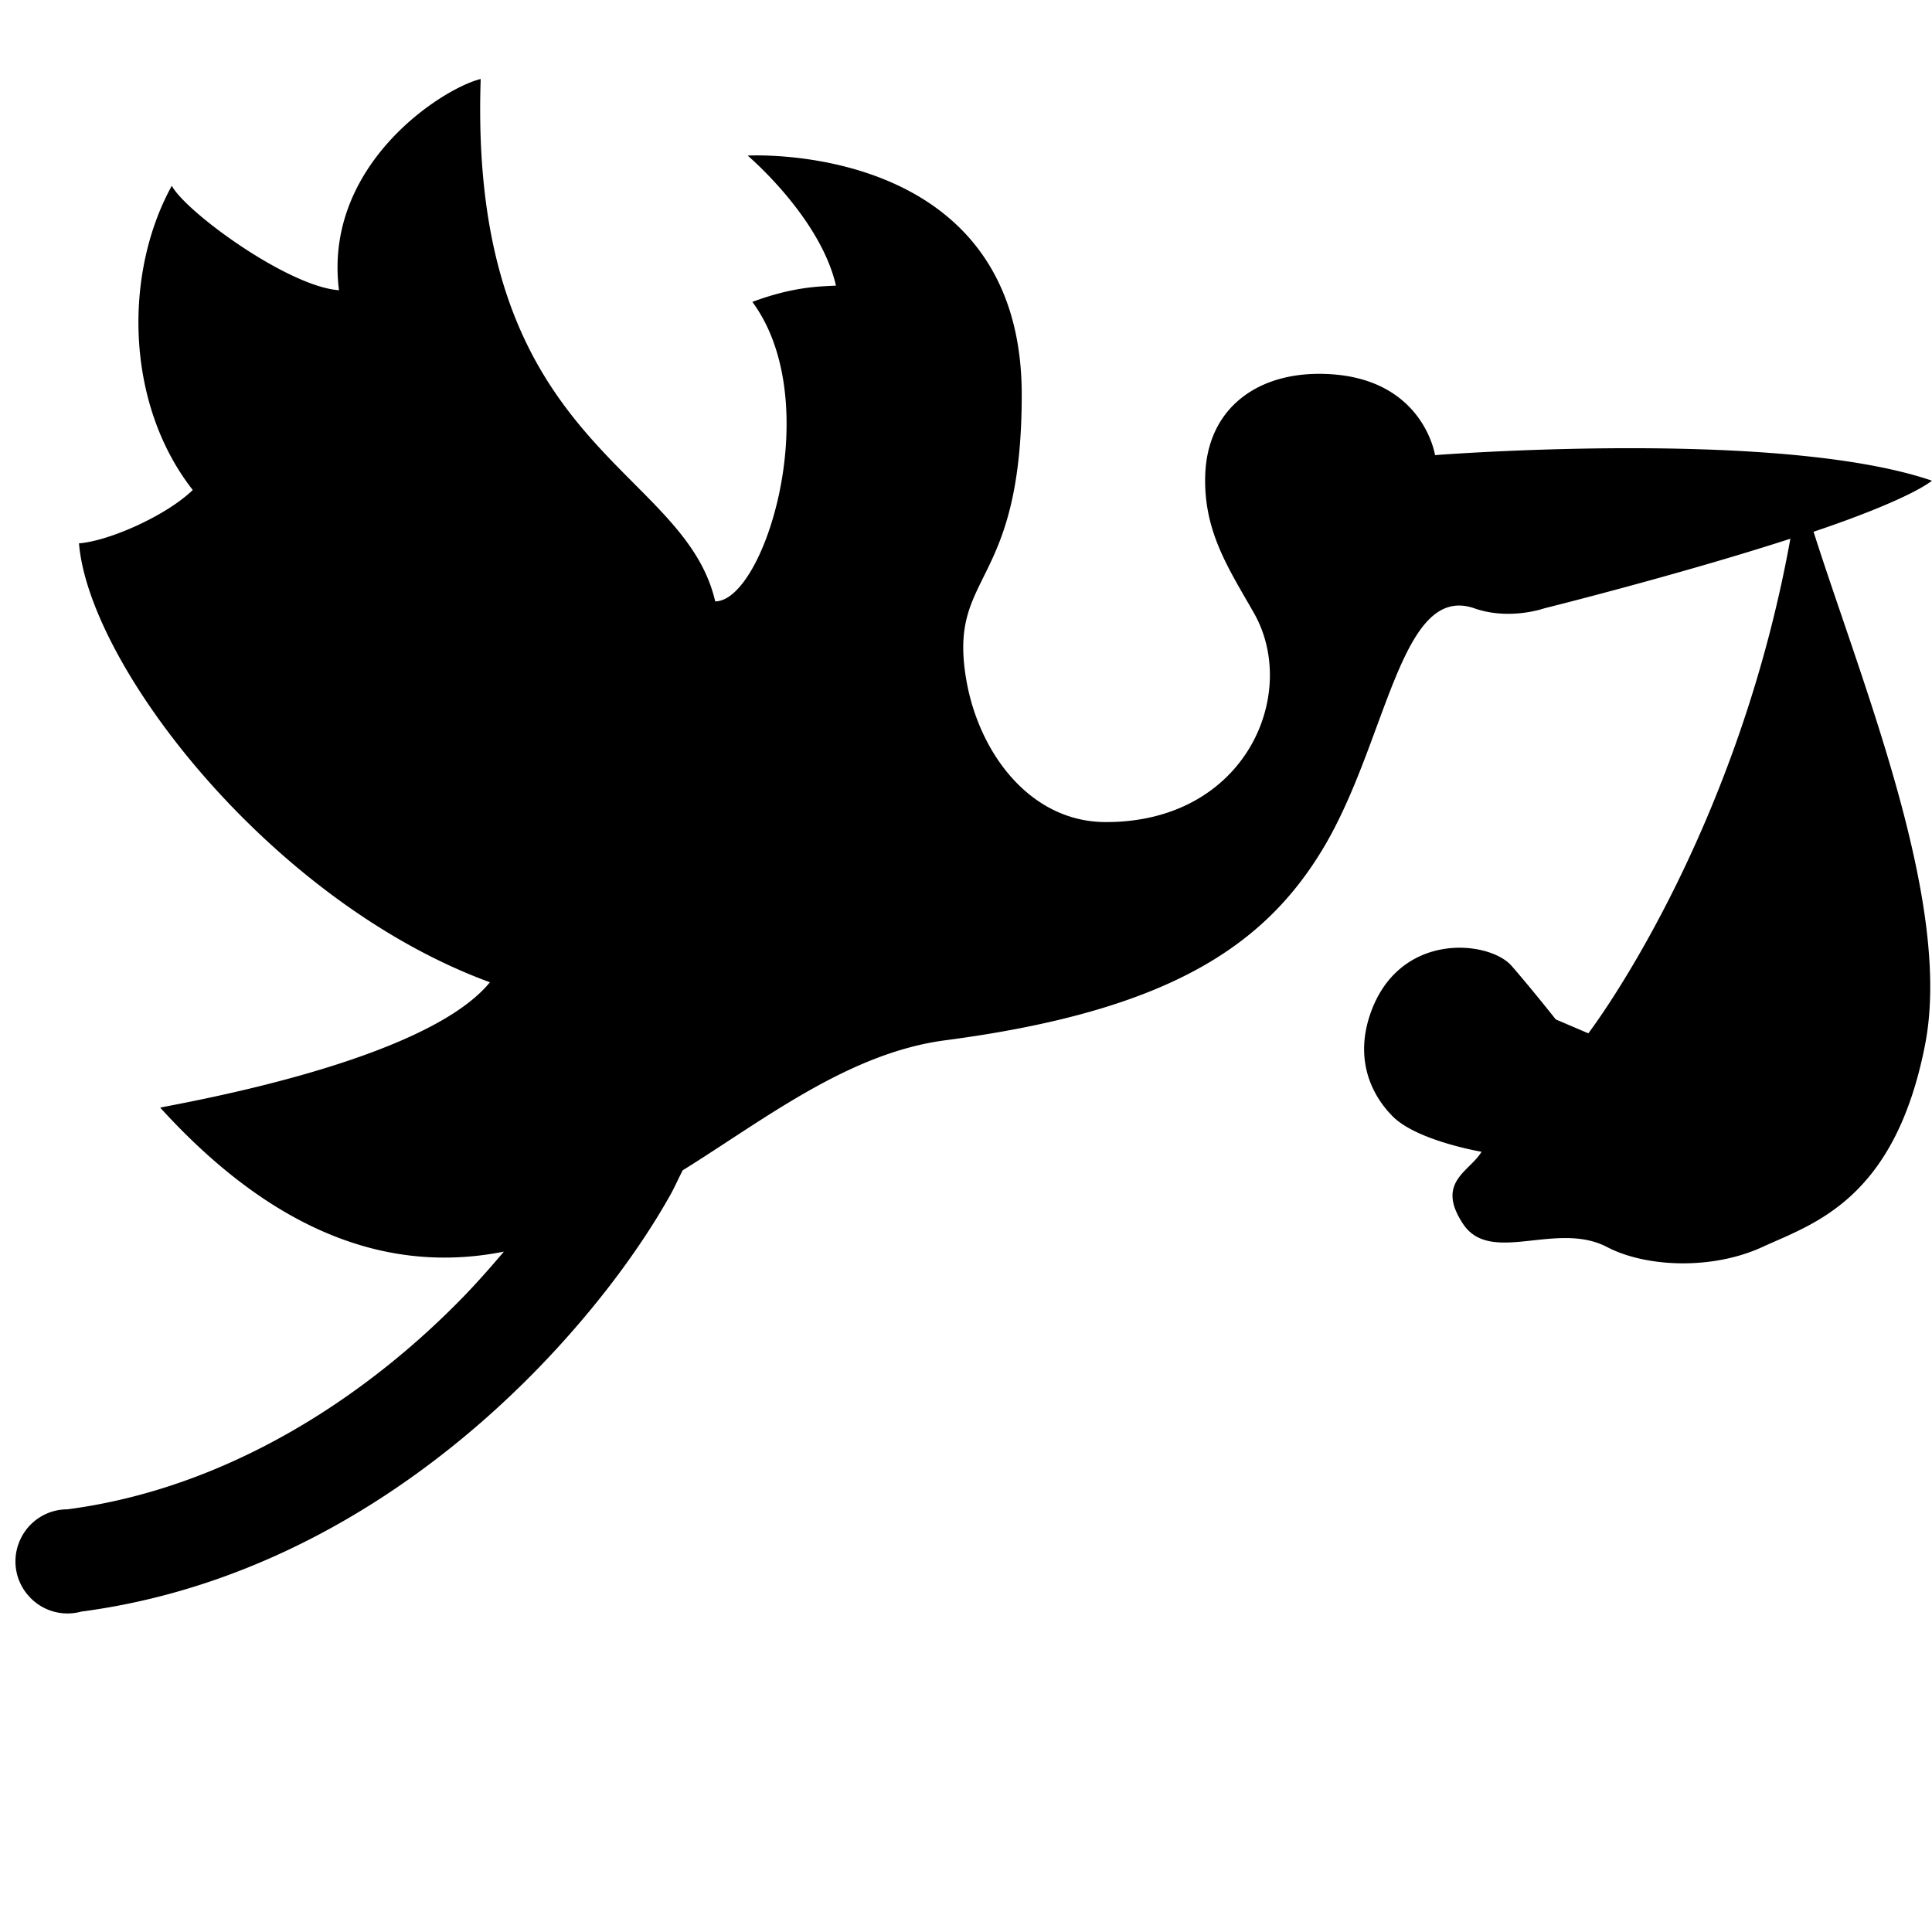 <svg xmlns="http://www.w3.org/2000/svg" viewBox="0 0 26 26"><path d="M6.469 1.063c-.52.128-2.121 1.156-1.907 2.843-.687-.05-2.058-1.05-2.25-1.406-.652 1.184-.624 2.938.282 4.094-.352.343-1.125.687-1.531.718.136 1.653 2.59 4.829 5.53 5.907-.866 1.062-4.09 1.613-4.437 1.687 1.758 1.934 3.364 2.188 4.625 1.938-.172.203-.34.394-.531.593-1.328 1.372-3.195 2.594-5.344 2.875-.273 0-.52.16-.633.407a.695.695 0 0 0 .102.746.697.697 0 0 0 .719.223c2.554-.336 4.66-1.739 6.156-3.282.746-.77 1.363-1.593 1.781-2.343.059-.11.102-.208.156-.313 1.106-.688 2.231-1.578 3.532-1.75 3.008-.395 4.304-1.27 5.094-2.594.859-1.445 1.035-3.566 2.03-3.219.47.165.938 0 .938 0s1.805-.449 3.313-.937c-.735 4.07-2.719 6.656-2.719 6.656l-.438-.187s-.324-.41-.593-.719c-.301-.348-1.524-.477-1.907.656-.207.614.024 1.09.313 1.375.332.324 1.188.469 1.188.469-.157.266-.622.406-.25.969.37.562 1.253-.043 1.937.312.523.274 1.414.313 2.094 0 .676-.312 1.777-.625 2.187-2.718.375-1.903-.843-4.844-1.5-6.907.723-.242 1.36-.508 1.594-.687-2.07-.707-6.688-.344-6.688-.344s-.164-1.094-1.562-1.094c-.863 0-1.508.489-1.531 1.375-.02.75.316 1.246.656 1.844.617 1.086-.11 2.82-2 2.813-1.027-.004-1.715-.954-1.875-1.938-.238-1.438.75-1.188.75-3.813 0-3.43-3.688-3.218-3.688-3.218s.977.828 1.188 1.75c-.21.011-.57.011-1.125.219.996 1.347.164 4.03-.5 4.03-.43-1.85-3.324-2.058-3.156-7.03z"/></svg>